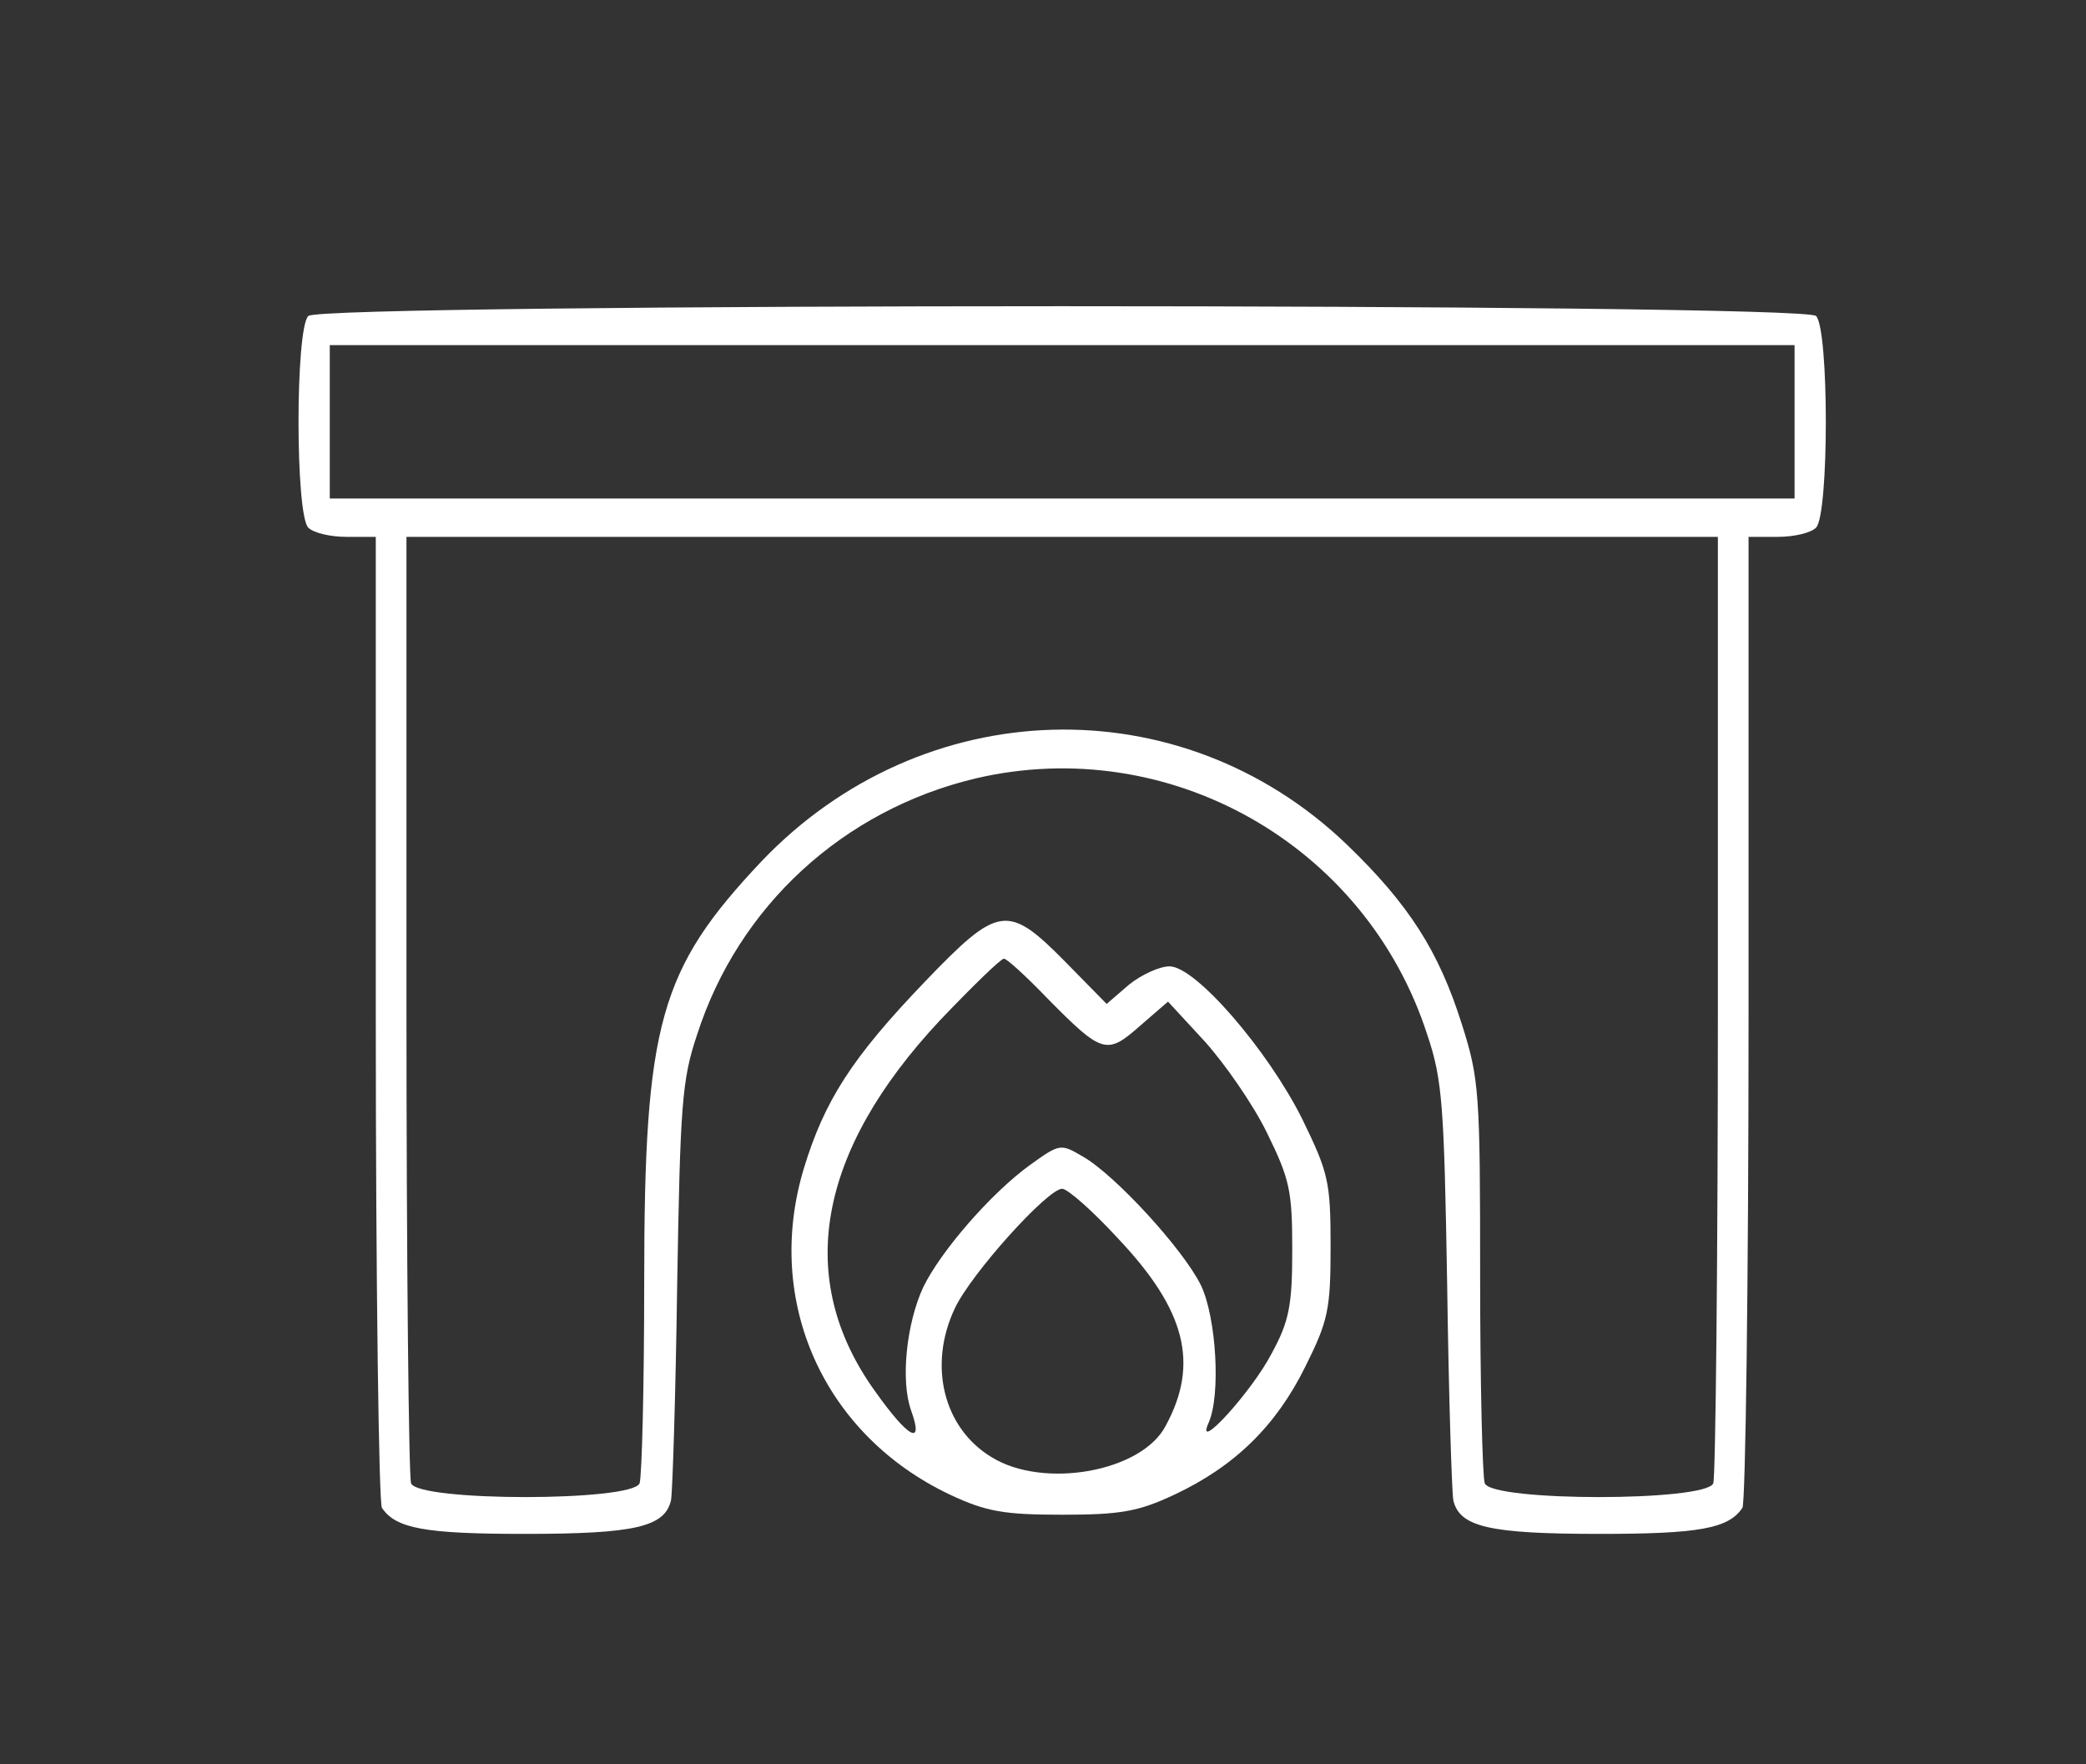  <svg  version="1.0" xmlns="http://www.w3.org/2000/svg"  width="272pt" height="230pt" viewBox="0 0 272 230"  preserveAspectRatio="xMidYMid meet"><rect x="0" y="0" width="272" height="230" fill="#333333" stroke="none"/>  <g transform="translate(0,230) scale(0.1,-0.1)" fill="#ffffff" stroke="none"> <path d="M402 1888 c-17 -17 -17 -259 0 -276 7 -7 29 -12 50 -12 l38 0 0 -627 c0 -346 4 -633 8 -639 18 -27 56 -34 186 -34 144 0 183 9 191 44 2 12 6 138 8 281 4 233 6 267 26 326 54 168 191 293 363 334 252 59 509 -86 589 -334 20 -59 22 -93 26 -326 2 -143 6 -269 8 -281 8 -35 47 -44 191 -44 130 0 168 7 186 34 4 6 8 293 8 639 l0 627 38 0 c21 0 43 5 50 12 17 17 17 259 0 276 -17 17 -1949 17 -1966 0z m1938 -138 l0 -100 -955 0 -955 0 0 100 0 100 955 0 955 0 0 -100z m-100 -759 c0 -335 -3 -616 -6 -625 -9 -24 -289 -24 -298 0 -3 9 -6 130 -6 269 0 240 -1 258 -24 330 -30 95 -69 156 -150 234 -217 208 -553 198 -763 -22 -133 -141 -153 -211 -153 -548 0 -136 -3 -254 -6 -263 -9 -24 -289 -24 -298 0 -3 9 -6 290 -6 625 l0 609 855 0 855 0 0 -609z"/> <path d="M1206 1020 c-95 -99 -131 -155 -158 -244 -52 -173 26 -347 191 -425 47 -22 70 -26 146 -26 76 0 99 4 146 26 79 37 133 90 171 167 30 60 33 75 33 157 0 85 -3 96 -37 166 -45 90 -139 199 -173 199 -13 0 -37 -11 -53 -24 l-29 -25 -54 55 c-75 76 -87 74 -183 -26z m159 -21 c72 -73 78 -75 121 -37 l37 32 48 -52 c26 -29 63 -82 81 -119 30 -61 33 -76 33 -153 0 -72 -4 -93 -27 -135 -26 -50 -101 -132 -82 -90 16 36 10 137 -10 179 -23 47 -112 144 -154 168 -29 17 -30 17 -69 -11 -51 -37 -116 -112 -139 -159 -22 -47 -30 -122 -16 -161 17 -47 -3 -37 -47 25 -105 146 -76 312 85 484 42 44 79 80 83 80 4 0 29 -23 56 -51z m93 -314 c88 -93 106 -163 62 -244 -31 -60 -159 -83 -227 -41 -63 38 -83 120 -48 194 21 45 121 156 140 156 7 0 40 -29 73 -65z"/> </g> </svg> 